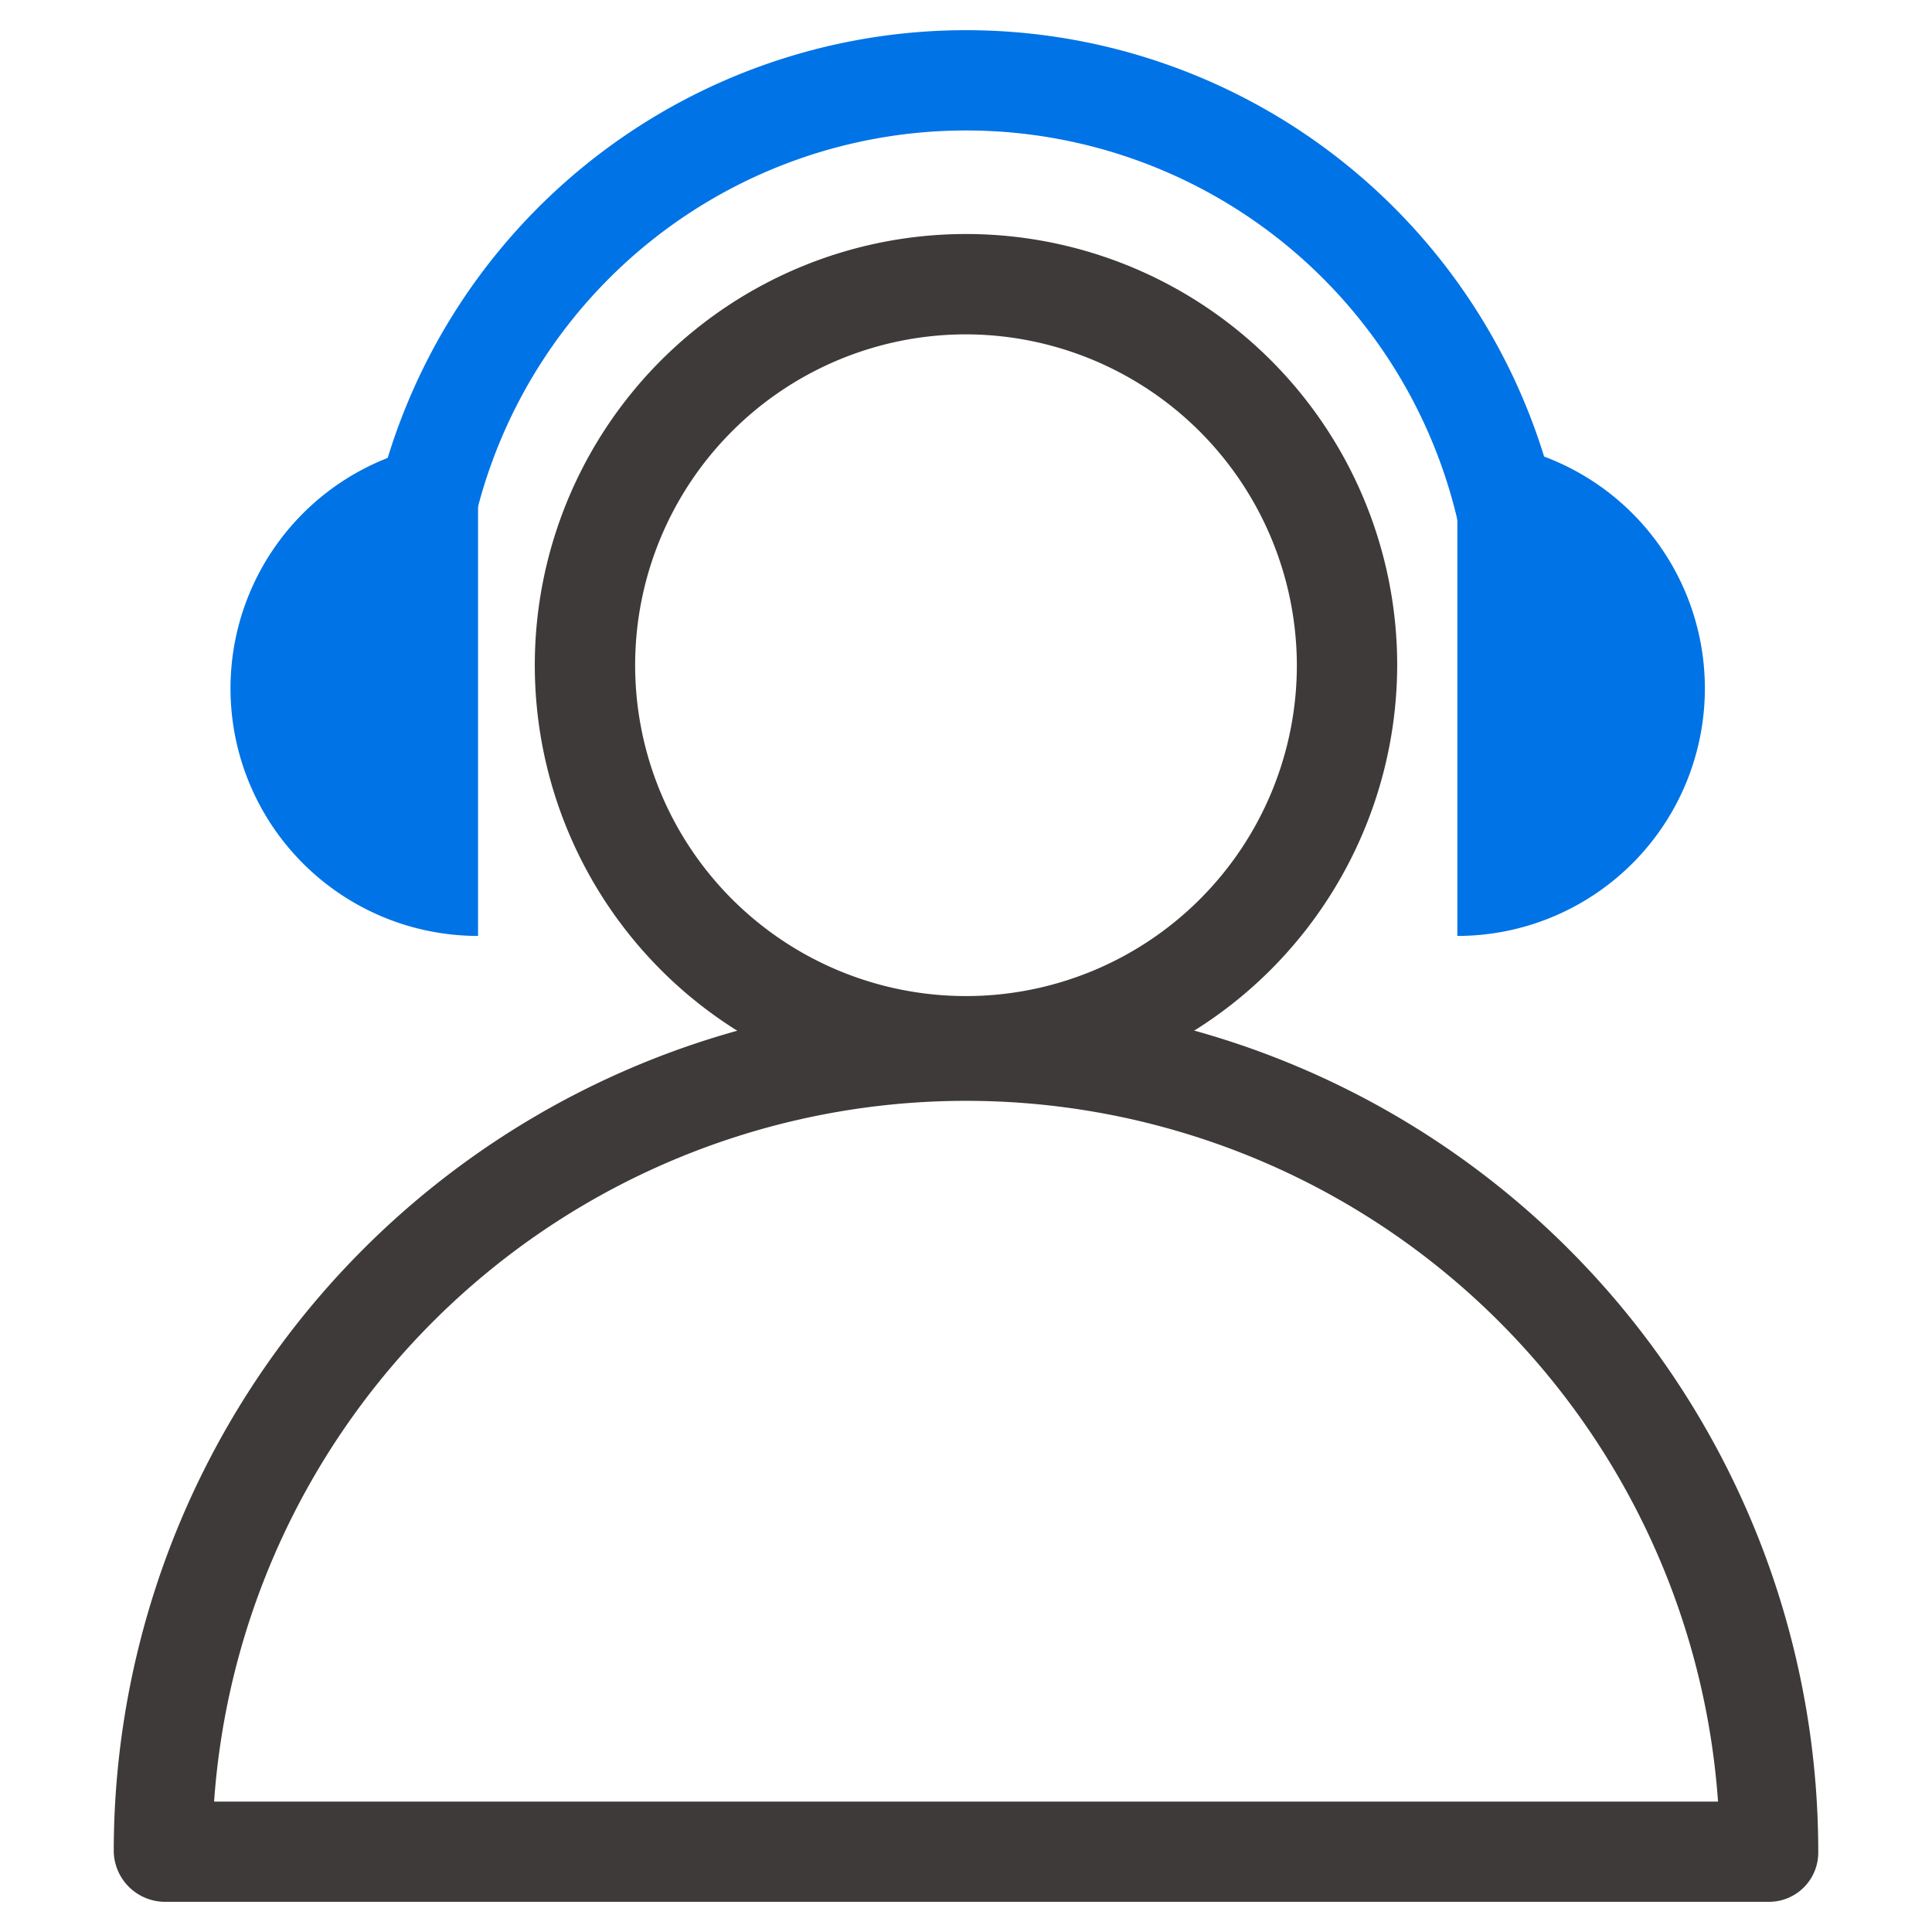 <svg id="图层_1" data-name="图层 1" xmlns="http://www.w3.org/2000/svg" viewBox="0 0 160 160"><defs><style>.cls-1{fill:#0073e6;}.cls-2{fill-rule:evenodd;}.cls-2{fill:#3e3a39;}</style></defs><title>nav_pro24</title><path class="cls-1" d="M125.95,56.75a4.26,4.26,0,0,1-4.15-4.15,41.79,41.79,0,0,0-83.59,0,4.15,4.15,0,1,1-8.3,0,50.1,50.1,0,0,1,100.2,0A4.26,4.26,0,0,1,125.95,56.75Z"/><path class="cls-1" d="M120.69,77.51a20.48,20.48,0,1,0,0-41v41Zm-81.1,0a20.48,20.48,0,1,1,0-41Z"/><path class="cls-2" d="M80,90.8a35.71,35.71,0,1,1,35.71-35.71A35.79,35.79,0,0,1,80,90.8Zm0-63.11a27.4,27.4,0,1,0,27.4,27.4A27.46,27.46,0,0,0,80,27.69Z"/><path class="cls-2" d="M146.43,157.5H13.57a4.26,4.26,0,0,1-4.15-4.15,70.58,70.58,0,0,1,141.16,0,4.08,4.08,0,0,1-4.15,4.15ZM17.72,149.2H142.28a62.43,62.43,0,0,0-124.55,0Z"/></svg>
